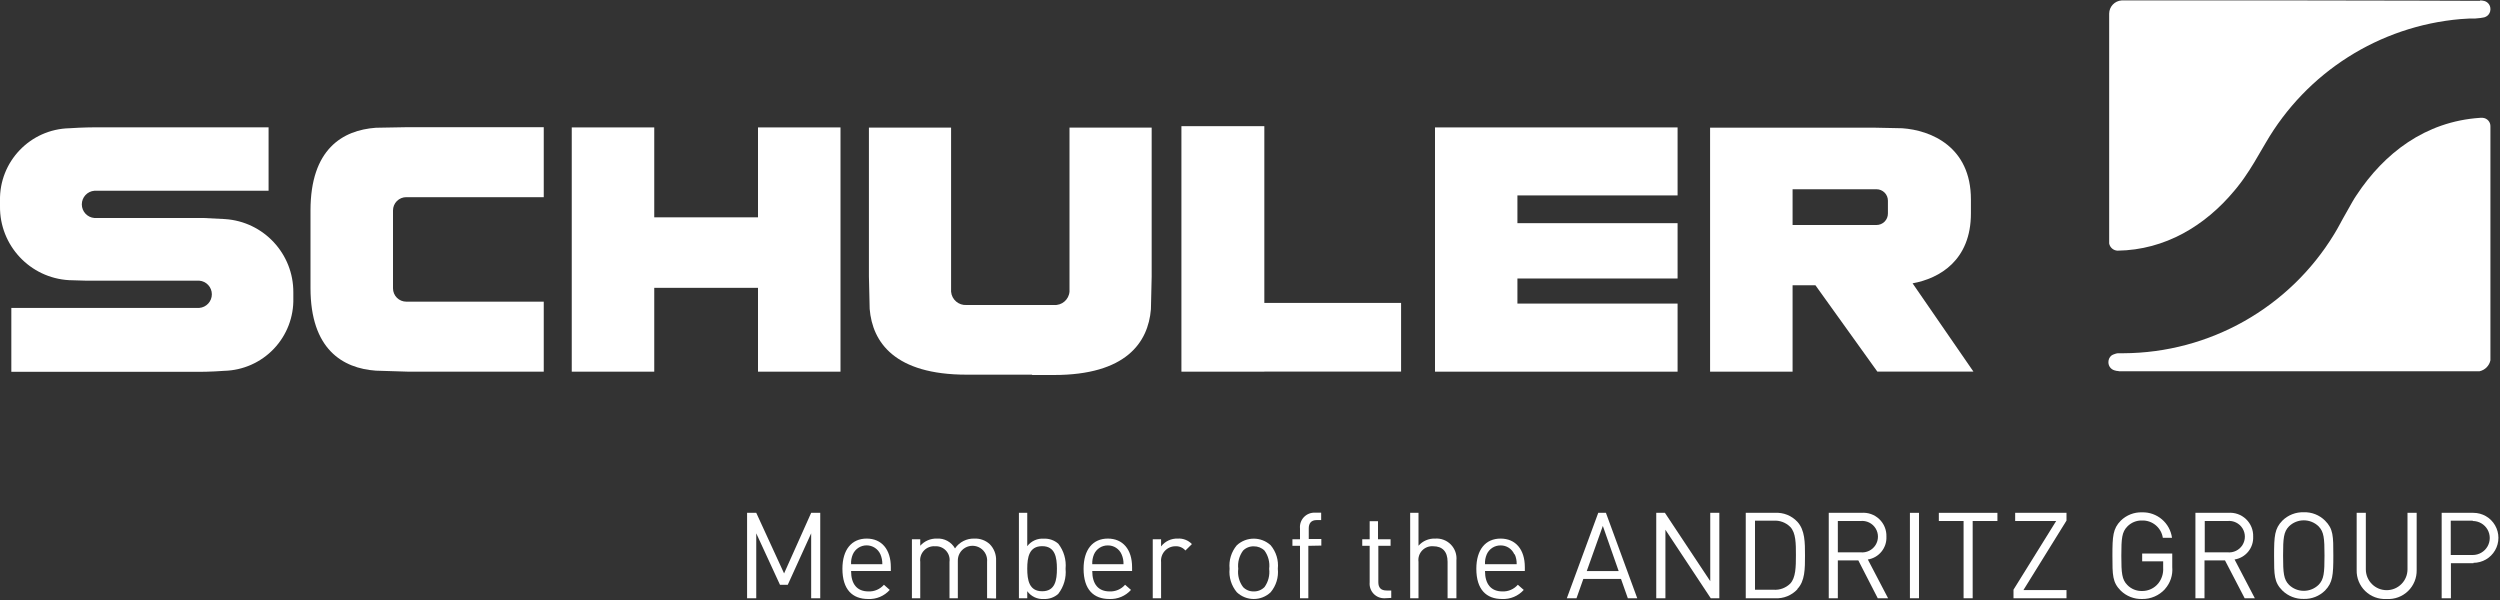 <?xml version="1.0" encoding="UTF-8"?>
<svg width="300px" height="72px" viewBox="0 0 300 72" version="1.1" xmlns="http://www.w3.org/2000/svg" xmlns:xlink="http://www.w3.org/1999/xlink">
    <rect x="0" y="0" width="300" height="72" fill="#333333" stroke="none"/>
    <title>schuler_logo_darktheme</title>
    <g id="schuler_logo_darktheme" stroke="none" stroke-width="1" fill="none" fill-rule="evenodd">
        <g id="schuler_logo" fill="#FFFFFF" fill-rule="nonzero">
            <path d="M27,26.29 L24.43,26.16 L13.93,26.16 L11.33,26.16 C10.476,26.093 9.818,25.381 9.818,24.525 C9.818,23.669 10.476,22.957 11.33,22.89 L11.33,22.89 L32.23,22.89 L32.23,15.28 L15.46,15.28 L11.33,15.28 C11.33,15.28 9.94,15.28 8.33,15.39 C3.628,15.494 -0.101,19.388 0,24.09 L0,24.75 C-0.055,29.449 3.598,33.358 8.29,33.62 C9.92,33.69 10.86,33.68 10.86,33.68 L21.37,33.68 L23.91,33.68 C24.764,33.747 25.422,34.459 25.422,35.315 C25.422,36.171 24.764,36.883 23.91,36.95 L1.36,36.95 L1.36,44.62 L19.78,44.62 L23.91,44.62 C23.91,44.62 25.3,44.62 26.91,44.5 C29.167,44.442 31.309,43.49 32.864,41.853 C34.419,40.215 35.259,38.027 35.2,35.77 L35.2,35.11 C35.236,30.461 31.639,26.592 27,26.29" id="Path"></path>
            <path d="M37.26,32.36 L37.26,34.57 L37.26,34.57 C37.26,41.92 41.13,44.2 45.11,44.48 L49,44.6 L65.25,44.6 L65.25,36.2 L48.76,36.2 C47.876,36.2 47.16,35.484 47.16,34.6 L47.16,25.25 C47.16,24.827 47.329,24.421 47.629,24.122 C47.93,23.824 48.337,23.657 48.76,23.66 L65.25,23.66 L65.25,15.26 L49,15.26 L45.11,15.33 C41.11,15.62 37.26,17.89 37.26,25.25 L37.26,25.25 L37.26,32.32 L37.26,32.36 Z" id="Path"></path>
            <polygon id="Path" points="90.96 15.29 90.96 26.08 78.51 26.08 78.51 15.29 68.61 15.29 68.61 44.6 78.51 44.6 78.51 34.54 90.96 34.54 90.96 44.6 100.86 44.6 100.86 15.29"></polygon>
            <polygon id="Path" points="201.31 23.45 201.31 15.29 182.09 15.29 181.35 15.29 172.2 15.29 172.2 44.6 182.09 44.6 201.31 44.6 201.31 36.43 182.09 36.43 182.09 33.42 201.31 33.42 201.31 26.78 182.09 26.78 182.09 23.45"></polygon>
            <path d="M236.81,44.59 L229.51,34 C232.76,33.41 236.51,31.23 236.51,25.61 L236.51,25.61 L236.51,23.93 L236.51,23.93 C236.51,17.59 231.7,15.63 228.27,15.39 L224.91,15.32 L205.21,15.32 L205.21,44.6 L215.11,44.6 L215.11,34.23 L217.85,34.23 L225.28,44.59 L236.81,44.59 Z M215.11,22.71 L225.18,22.71 C225.545,22.71 225.895,22.856 226.152,23.115 C226.41,23.374 226.553,23.725 226.55,24.09 L226.55,25.61 C226.555,25.977 226.413,26.33 226.156,26.592 C225.898,26.853 225.547,27 225.18,27 L215.11,27 L215.11,22.71 Z" id="Shape"></path>
            <polygon id="Path" points="168.13 36.35 151.72 36.35 151.72 15.14 141.77 15.14 141.77 44.6 151.72 44.6 151.72 44.59 168.13 44.59"></polygon>
            <path d="M123.88,45 L126.47,45 L126.47,45 C135.11,45 137.78,41.11 138.11,37.11 L138.2,33.2 L138.2,15.31 L128.34,15.31 L128.34,35 C128.26,35.96 127.42,36.675 126.46,36.6 L116,36.6 C115.044,36.669 114.21,35.956 114.13,35 L114.13,15.31 L104.27,15.31 L104.27,33.16 L104.36,37.07 C104.69,41.07 107.36,44.96 116,44.96 L116,44.96 L123.82,44.96 L123.88,45 Z" id="Path"></path>
            <path d="M254.23,44.53 C254.06,44.525 253.891,44.495 253.73,44.44 C253.307,44.317 253.014,43.931 253.01,43.49 L253.01,43.43 C253.011,43.126 253.151,42.839 253.39,42.65 C253.499,42.581 253.616,42.527 253.74,42.49 C253.865,42.439 253.996,42.405 254.13,42.39 C254.36,42.39 254.56,42.39 254.8,42.39 C265.143,42.345 274.722,36.935 280.1,28.1 L280.46,27.49 L280.72,27.02 L281.15,26.23 C281.42,25.74 281.85,24.99 281.85,24.99 L282.29,24.21 C282.47,23.89 282.59,23.71 282.79,23.41 C286.09,18.41 291.01,14.58 297.61,14.14 L297.94,14.14 C298.477,14.188 298.879,14.652 298.85,15.19 C298.85,15.19 298.85,23.97 298.85,29.59 C298.85,34.81 298.85,42.94 298.85,42.94 C298.86,43.04 298.86,43.14 298.85,43.24 C298.71,43.893 298.202,44.405 297.55,44.55 C297.444,44.56 297.336,44.56 297.23,44.55 C297.23,44.55 286.09,44.55 278.94,44.55 C269.31,44.55 254.26,44.55 254.26,44.55" id="Path"></path>
            <path d="M297.61,0.05 C297.785,0.054 297.96,0.077 298.13,0.12 C298.343,0.181 298.529,0.311 298.66,0.49 C298.784,0.662 298.851,0.868 298.85,1.08 L298.85,1.14 C298.843,1.442 298.7,1.726 298.46,1.91 C298.355,1.982 298.241,2.04 298.12,2.08 L297.66,2.16 L297.05,2.22 L296.39,2.22 L295.27,2.29 C285.516,3.13 276.785,8.677 271.88,17.15 L270.5,19.5 C270.32,19.81 270.12,20.13 269.94,20.4 C269.76,20.67 269.6,20.92 269.31,21.34 C269.02,21.76 268.92,21.88 268.72,22.14 C268.52,22.4 268.32,22.66 268.1,22.91 C264.63,27.07 259.83,30 254.1,30.08 C253.609,30.057 253.196,29.702 253.1,29.22 C253.095,29.143 253.095,29.067 253.1,28.99 C253.1,28.99 253.1,20.3 253.1,14.71 C253.1,9.61 253.1,1.64 253.1,1.64 C253.104,0.798 253.759,0.103 254.6,0.05 C254.6,0.05 267.6,0.05 275.83,0.05 C284.32,0.05 297.61,0.1 297.61,0.1" id="Path"></path>
            <polygon id="Path" points="97.34 71.79 97.34 64 94.53 70.18 93.6 70.18 90.75 64 90.75 71.79 89.65 71.79 89.65 61.54 90.75 61.54 94.09 68.81 97.34 61.54 98.43 61.54 98.43 71.79"></polygon>
            <path d="M102.13,68.52 C102.13,70.08 102.84,70.97 104.21,70.97 C104.92,71.001 105.604,70.706 106.07,70.17 L106.77,70.79 C106.115,71.525 105.163,71.925 104.18,71.88 C102.3,71.88 101.09,70.76 101.09,68.25 C101.09,65.95 102.2,64.63 104,64.63 C105.8,64.63 106.9,65.93 106.9,68.06 L106.9,68.52 L102.13,68.52 Z M105.65,66.52 C105.36,65.865 104.711,65.443 103.995,65.443 C103.279,65.443 102.63,65.865 102.34,66.52 C102.179,66.892 102.107,67.296 102.13,67.7 L105.88,67.7 C105.887,67.295 105.809,66.893 105.65,66.52" id="Shape"></path>
            <path d="M118.45,71.79 L118.45,67.43 C118.516,66.776 118.211,66.139 117.66,65.78 C117.109,65.421 116.404,65.399 115.832,65.723 C115.259,66.047 114.916,66.663 114.94,67.32 L114.94,71.79 L113.94,71.79 L113.94,67.43 C114.01,66.938 113.855,66.441 113.518,66.076 C113.18,65.711 112.696,65.518 112.2,65.55 C111.701,65.516 111.213,65.707 110.87,66.071 C110.528,66.435 110.366,66.934 110.43,67.43 L110.43,71.79 L109.43,71.79 L109.43,64.71 L110.43,64.71 L110.43,65.49 C110.935,64.92 111.669,64.605 112.43,64.63 C113.32,64.574 114.164,65.032 114.6,65.81 C115.123,65.044 116.003,64.598 116.93,64.63 C117.603,64.601 118.261,64.838 118.76,65.29 C119.287,65.819 119.566,66.545 119.53,67.29 L119.53,71.82 L118.45,71.79 Z" id="Path"></path>
            <path d="M127,71.26 C126.526,71.683 125.905,71.906 125.27,71.88 C124.486,71.934 123.729,71.579 123.27,70.94 L123.27,71.79 L122.27,71.79 L122.27,61.54 L123.27,61.54 L123.27,65.54 C123.742,64.921 124.494,64.582 125.27,64.64 C125.904,64.612 126.524,64.83 127,65.25 C127.661,66.103 127.972,67.176 127.87,68.25 C127.972,69.324 127.661,70.397 127,71.25 M125.06,65.54 C123.5,65.54 123.27,66.86 123.27,68.24 C123.27,69.62 123.5,70.95 125.06,70.95 C126.62,70.95 126.83,69.62 126.83,68.24 C126.83,66.86 126.6,65.54 125.06,65.54" id="Shape"></path>
            <path d="M131.07,68.52 C131.07,70.08 131.79,70.97 133.15,70.97 C133.86,71.002 134.545,70.707 135.01,70.17 L135.72,70.79 C135.062,71.521 134.113,71.921 133.13,71.88 C131.24,71.88 130.03,70.76 130.03,68.25 C130.03,65.95 131.14,64.63 132.94,64.63 C134.74,64.63 135.85,65.93 135.85,68.06 L135.85,68.52 L131.07,68.52 Z M134.59,66.52 C134.307,65.862 133.656,65.44 132.94,65.45 C132.222,65.442 131.569,65.863 131.28,66.52 C131.124,66.893 131.052,67.296 131.07,67.7 L134.82,67.7 C134.833,67.294 134.754,66.891 134.59,66.52" id="Shape"></path>
            <path d="M142.25,66.06 C141.945,65.709 141.494,65.52 141.03,65.55 C140.545,65.556 140.086,65.765 139.762,66.126 C139.439,66.487 139.282,66.968 139.33,67.45 L139.33,71.79 L138.33,71.79 L138.33,64.71 L139.33,64.71 L139.33,65.57 C139.805,64.951 140.55,64.601 141.33,64.63 C141.966,64.588 142.589,64.83 143.03,65.29 L142.25,66.06 Z" id="Path"></path>
            <path d="M152.48,71.07 C151.342,72.149 149.558,72.149 148.42,71.07 C147.761,70.286 147.447,69.269 147.55,68.25 C147.447,67.231 147.761,66.214 148.42,65.43 C149.568,64.375 151.332,64.375 152.48,65.43 C153.137,66.215 153.447,67.232 153.34,68.25 C153.447,69.268 153.137,70.285 152.48,71.07 M151.74,66.07 C151.397,65.733 150.931,65.549 150.45,65.56 C149.971,65.547 149.508,65.731 149.17,66.07 C148.705,66.7 148.498,67.483 148.59,68.26 C148.49,69.038 148.698,69.824 149.17,70.45 C149.505,70.796 149.969,70.984 150.45,70.97 C150.933,70.982 151.4,70.794 151.74,70.45 C152.196,69.817 152.396,69.034 152.3,68.26 C152.399,67.485 152.198,66.702 151.74,66.07" id="Shape"></path>
            <path d="M157,65.5 L157,71.79 L156,71.79 L156,65.5 L155.09,65.5 L155.09,64.71 L156,64.71 L156,63.42 C155.95,62.92 156.12,62.423 156.466,62.058 C156.811,61.694 157.298,61.497 157.8,61.52 L158.54,61.52 L158.54,62.41 L158,62.41 C157.34,62.41 157.05,62.8 157.05,63.41 L157.05,64.68 L158.56,64.68 L158.56,65.47 L157,65.5 Z" id="Path"></path>
            <path d="M166.17,71.79 C165.667,71.812 165.18,71.616 164.833,71.252 C164.486,70.888 164.313,70.391 164.36,69.89 L164.36,65.5 L163.47,65.5 L163.47,64.71 L164.36,64.71 L164.36,62.54 L165.36,62.54 L165.36,64.71 L166.87,64.71 L166.87,65.5 L165.4,65.5 L165.4,69.86 C165.4,70.51 165.7,70.86 166.4,70.86 L166.95,70.86 L166.95,71.75 L166.17,71.79 Z" id="Path"></path>
            <path d="M173.71,71.79 L173.71,67.42 C173.71,66.17 173.07,65.55 171.99,65.55 C171.491,65.509 171,65.697 170.656,66.06 C170.312,66.424 170.152,66.924 170.22,67.42 L170.22,71.79 L169.22,71.79 L169.22,61.54 L170.22,61.54 L170.22,65.49 C170.722,64.915 171.458,64.599 172.22,64.63 C172.923,64.579 173.613,64.842 174.104,65.347 C174.596,65.852 174.84,66.549 174.77,67.25 L174.77,71.79 L173.71,71.79 Z" id="Path"></path>
            <path d="M178.2,68.52 C178.2,70.08 178.92,70.97 180.28,70.97 C180.99,71.001 181.674,70.706 182.14,70.17 L182.85,70.79 C182.19,71.524 181.236,71.924 180.25,71.88 C178.37,71.88 177.16,70.76 177.16,68.25 C177.16,65.95 178.27,64.63 180.07,64.63 C181.87,64.63 182.98,65.93 182.98,68.06 L182.98,68.52 L178.2,68.52 Z M181.72,66.52 C181.437,65.862 180.786,65.44 180.07,65.45 C179.352,65.442 178.699,65.863 178.41,66.52 C178.249,66.892 178.177,67.296 178.2,67.7 L182,67.7 C182.013,67.294 181.934,66.891 181.77,66.52" id="Shape"></path>
            <path d="M195.34,71.79 L194.52,69.47 L190,69.47 L189.18,71.79 L188.02,71.79 L191.79,61.54 L192.71,61.54 L196.47,71.79 L195.34,71.79 Z M192.34,63.11 L190.41,68.53 L194.24,68.53 L192.34,63.11 Z" id="Shape"></path>
            <polygon id="Path" points="205.29 71.79 199.85 63.57 199.85 71.79 198.75 71.79 198.75 61.54 199.79 61.54 205.23 69.74 205.23 61.54 206.32 61.54 206.32 71.79"></polygon>
            <path d="M215.69,70.71 C215,71.455 214.013,71.851 213,71.79 L209.49,71.79 L209.49,61.54 L213,61.54 C214.013,61.479 215,61.875 215.69,62.62 C216.6,63.62 216.6,65.1 216.6,66.67 C216.6,68.24 216.6,69.73 215.69,70.67 M214.83,63.23 C214.302,62.704 213.574,62.431 212.83,62.48 L210.6,62.48 L210.6,70.77 L212.83,70.77 C213.572,70.822 214.301,70.552 214.83,70.03 C215.49,69.32 215.51,68.03 215.51,66.63 C215.51,65.23 215.51,63.94 214.83,63.23" id="Shape"></path>
            <path d="M225.33,71.79 L223,67.25 L220.54,67.25 L220.54,71.79 L219.45,71.79 L219.45,61.54 L223.37,61.54 C224.16,61.474 224.94,61.749 225.513,62.295 C226.087,62.842 226.399,63.608 226.37,64.4 C226.433,65.748 225.473,66.928 224.14,67.14 L226.57,71.79 L225.33,71.79 Z M223.27,62.52 L220.54,62.52 L220.54,66.28 L223.27,66.28 C223.988,66.354 224.685,66.013 225.068,65.401 C225.45,64.788 225.45,64.012 225.068,63.399 C224.685,62.787 223.988,62.446 223.27,62.52" id="Shape"></path>
            <rect id="Rectangle" x="229.19" y="61.54" width="1.09" height="10.25"></rect>
            <polygon id="Path" points="236.72 62.52 236.72 71.79 235.63 71.79 235.63 62.52 232.66 62.52 232.66 61.54 239.69 61.54 239.69 62.52"></polygon>
            <polygon id="Path" points="241.62 71.79 241.62 70.76 246.74 62.52 241.82 62.52 241.82 61.54 247.98 61.54 247.98 62.47 242.81 70.81 247.98 70.81 247.98 71.79"></polygon>
            <path d="M259.79,70.7 C259.088,71.468 258.09,71.897 257.05,71.88 C256.097,71.906 255.173,71.545 254.49,70.88 C253.49,69.88 253.49,69.02 253.49,66.68 C253.49,64.34 253.55,63.44 254.49,62.48 C255.171,61.811 256.096,61.449 257.05,61.48 C258.853,61.433 260.401,62.753 260.64,64.54 L259.54,64.54 C259.354,63.318 258.286,62.426 257.05,62.46 C256.385,62.441 255.743,62.702 255.28,63.18 C254.63,63.84 254.56,64.59 254.56,66.69 C254.56,68.79 254.63,69.54 255.28,70.2 C255.743,70.678 256.385,70.939 257.05,70.92 C257.807,70.928 258.525,70.589 259,70 C259.414,69.476 259.62,68.817 259.58,68.15 L259.58,67.36 L257.06,67.36 L257.06,66.42 L260.67,66.42 L260.67,68.05 C260.756,69.009 260.441,69.962 259.8,70.68" id="Path"></path>
            <path d="M269.36,71.79 L267,67.25 L264.54,67.25 L264.54,71.79 L263.45,71.79 L263.45,61.54 L267.38,61.54 C268.17,61.474 268.95,61.749 269.523,62.295 C270.097,62.842 270.409,63.608 270.38,64.4 C270.443,65.748 269.483,66.928 268.15,67.14 L270.58,71.79 L269.36,71.79 Z M267.3,62.52 L264.57,62.52 L264.57,66.28 L267.3,66.28 C268.018,66.354 268.715,66.013 269.098,65.401 C269.48,64.788 269.48,64.012 269.098,63.399 C268.715,62.787 268.018,62.446 267.3,62.52" id="Shape"></path>
            <path d="M279,70.87 C278.322,71.537 277.401,71.898 276.45,71.87 C275.497,71.895 274.574,71.535 273.89,70.87 C272.89,69.87 272.89,69.01 272.89,66.67 C272.89,64.33 272.95,63.43 273.89,62.47 C274.571,61.802 275.496,61.44 276.45,61.47 C277.402,61.437 278.324,61.799 279,62.47 C280,63.47 280,64.32 280,66.67 C280,69.02 279.93,69.91 279,70.87 M278.23,63.16 C277.241,62.201 275.669,62.201 274.68,63.16 C274.04,63.82 273.97,64.57 273.97,66.67 C273.97,68.77 274.04,69.52 274.68,70.18 C275.669,71.139 277.241,71.139 278.23,70.18 C278.87,69.52 278.94,68.77 278.94,66.67 C278.94,64.57 278.87,63.82 278.23,63.16" id="Shape"></path>
            <path d="M286.37,71.88 C285.426,71.93 284.504,71.585 283.826,70.926 C283.148,70.267 282.776,69.355 282.8,68.41 L282.8,61.54 L283.9,61.54 L283.9,68.32 C283.9,69.701 285.019,70.82 286.4,70.82 C287.781,70.82 288.9,69.701 288.9,68.32 L288.9,61.54 L290,61.54 L290,68.41 C290.021,69.358 289.645,70.271 288.964,70.93 C288.282,71.589 287.356,71.933 286.41,71.88" id="Path"></path>
            <path d="M296.83,67.58 L294.11,67.58 L294.11,71.79 L293,71.79 L293,61.54 L296.81,61.54 C297.882,61.54 298.872,62.112 299.408,63.04 C299.944,63.968 299.944,65.112 299.408,66.04 C298.872,66.968 297.882,67.54 296.81,67.54 M296.73,62.48 L294.09,62.48 L294.09,66.6 L296.73,66.6 C297.459,66.6 298.132,66.211 298.497,65.58 C298.861,64.949 298.861,64.171 298.497,63.54 C298.132,62.909 297.459,62.52 296.73,62.52" id="Shape"></path>
        </g>
    </g>
</svg>